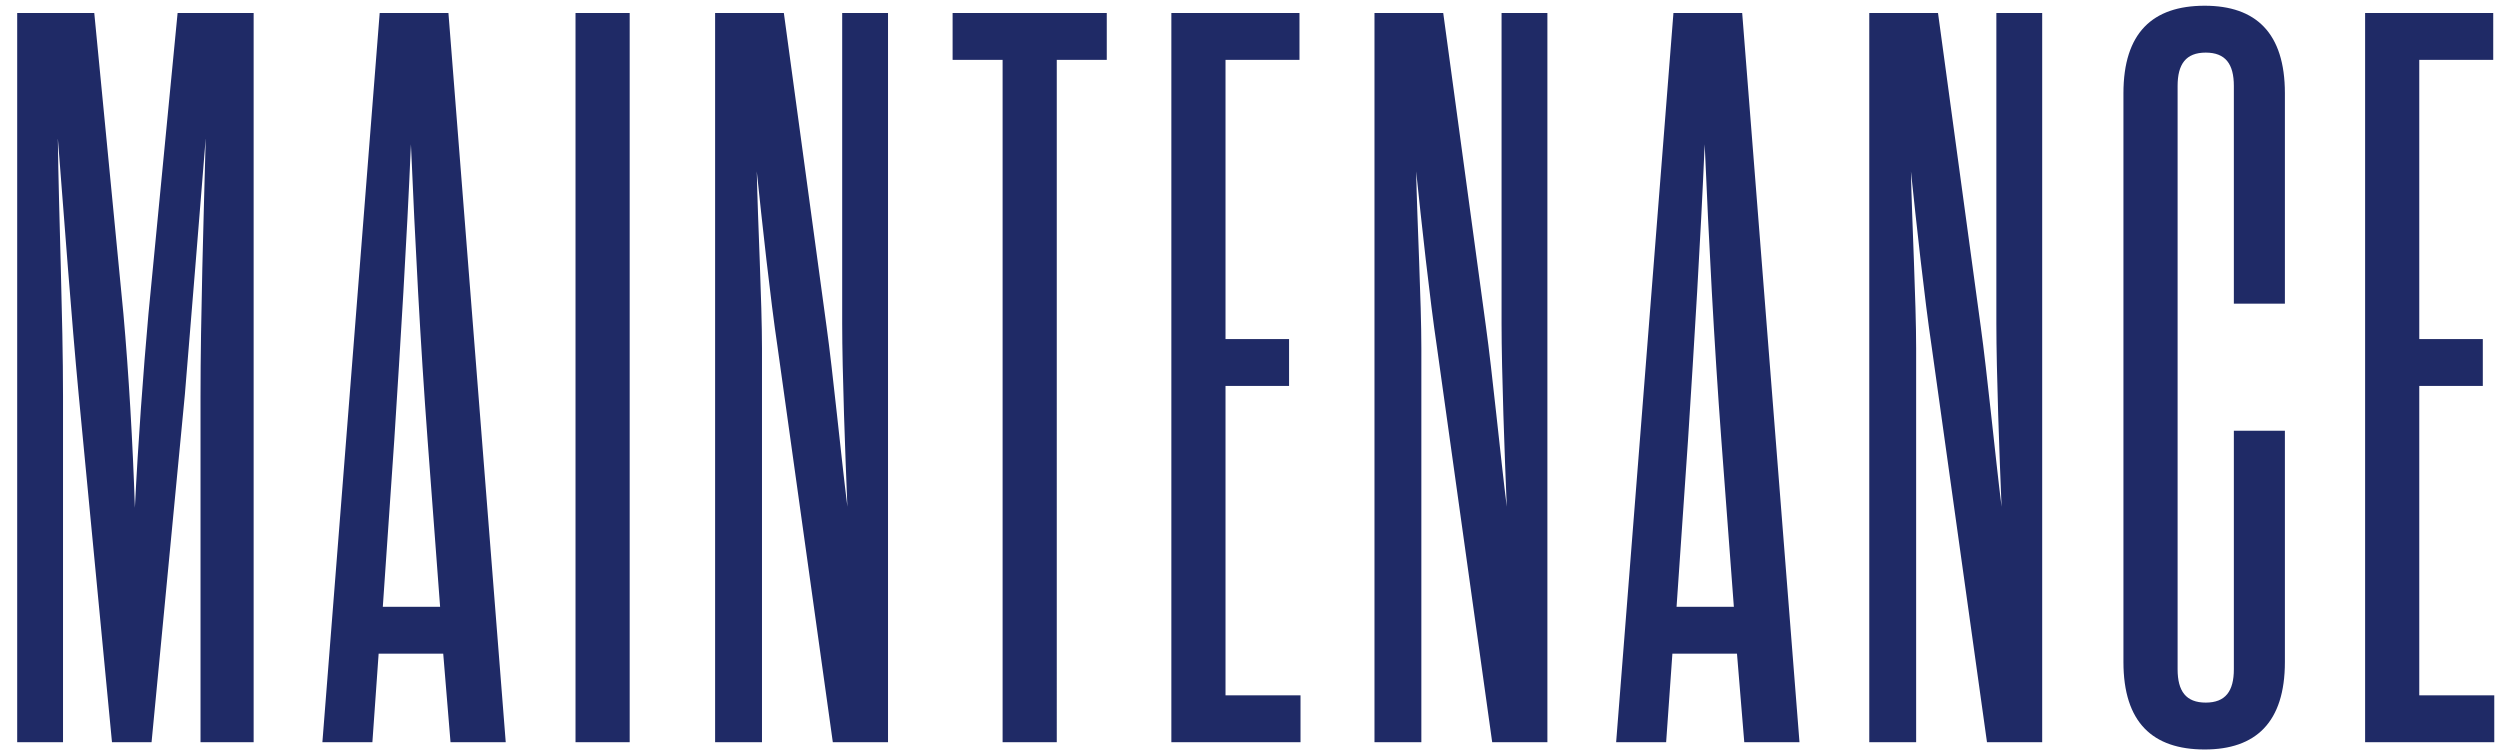 <svg xmlns="http://www.w3.org/2000/svg" xmlns:xlink="http://www.w3.org/1999/xlink" width="192" height="58" viewBox="0 0 192 58"><defs><clipPath id="a"><rect width="192" height="58" transform="translate(587 241)" fill="none"/></clipPath></defs><g transform="translate(-587 -241)" clip-path="url(#a)"><path d="M-85.64-18c-.16-4.96-.48-10.4-.88-14.88L-88.76-56h-5.92V0h3.52V-26.56c0-6-.32-13.76-.4-19.84.48,6.08,1.04,13.76,1.6,19.68L-87.4,0h3.04l2.56-26.72c.48-5.92,1.12-13.6,1.6-19.68-.16,6.08-.4,13.84-.4,19.84V0h4.08V-56h-5.84L-84.6-32.88C-85-28.4-85.4-22.96-85.64-18ZM-61.4,0h4.24l-4.4-56h-5.28l-4.4,56h3.84l.48-6.8h4.96Zm-4.32-23.2c.48-7.52.96-15.2,1.28-22.72.32,7.52.72,15.2,1.28,22.72l.96,12.8h-4.4ZM-51.8,0h4.16V-56H-51.8Zm20.48-56v23.84c0,3.68.24,10.24.4,14.08-.48-3.84-1.12-10.4-1.6-13.84L-35.8-56h-5.28V0h3.6V-30.24c0-3.6-.32-9.68-.4-13.6.4,3.84,1.04,9.76,1.6,13.52L-32.04,0h4.24V-56ZM-11-56H-22.84v3.6H-19V0h4.16V-52.4H-11Zm9.12,28.64H3v-3.6H-1.88V-52.4H3.8V-56H-6.04V0H3.88V-3.6H-1.88ZM19.32-56v23.84c0,3.68.24,10.24.4,14.08-.48-3.84-1.12-10.4-1.6-13.84L14.84-56H9.56V0h3.6V-30.24c0-3.6-.32-9.68-.4-13.6.4,3.84,1.04,9.76,1.6,13.52L18.6,0h4.24V-56ZM37.96,0H42.2L37.8-56H32.52L28.12,0h3.84l.48-6.8H37.4ZM33.64-23.2c.48-7.52.96-15.2,1.28-22.72.32,7.52.72,15.2,1.28,22.72l.96,12.8h-4.4ZM57.32-56v23.84c0,3.68.24,10.24.4,14.08-.48-3.84-1.12-10.4-1.6-13.84L52.84-56H47.56V0h3.6V-30.24c0-3.6-.32-9.68-.4-13.6.4,3.84,1.04,9.76,1.6,13.52L56.6,0h4.24V-56ZM71.24-5.6V-50.4c0-1.68.64-2.56,2.16-2.56s2.16.88,2.16,2.56v16.72h3.92V-49.84c0-4.64-2.24-6.72-6.16-6.72-4,0-6.24,2.08-6.24,6.72V-6.16c0,4.64,2.24,6.72,6.24,6.72,3.92,0,6.16-2.08,6.16-6.72V-23.92H75.56V-5.6c0,1.68-.64,2.56-2.16,2.56S71.24-3.92,71.24-5.6ZM89.8-27.36h4.88v-3.6H89.8V-52.4h5.68V-56H85.64V0h9.92V-3.6H89.8Z" transform="translate(683 298)" fill="#1f2a66"/></g></svg>